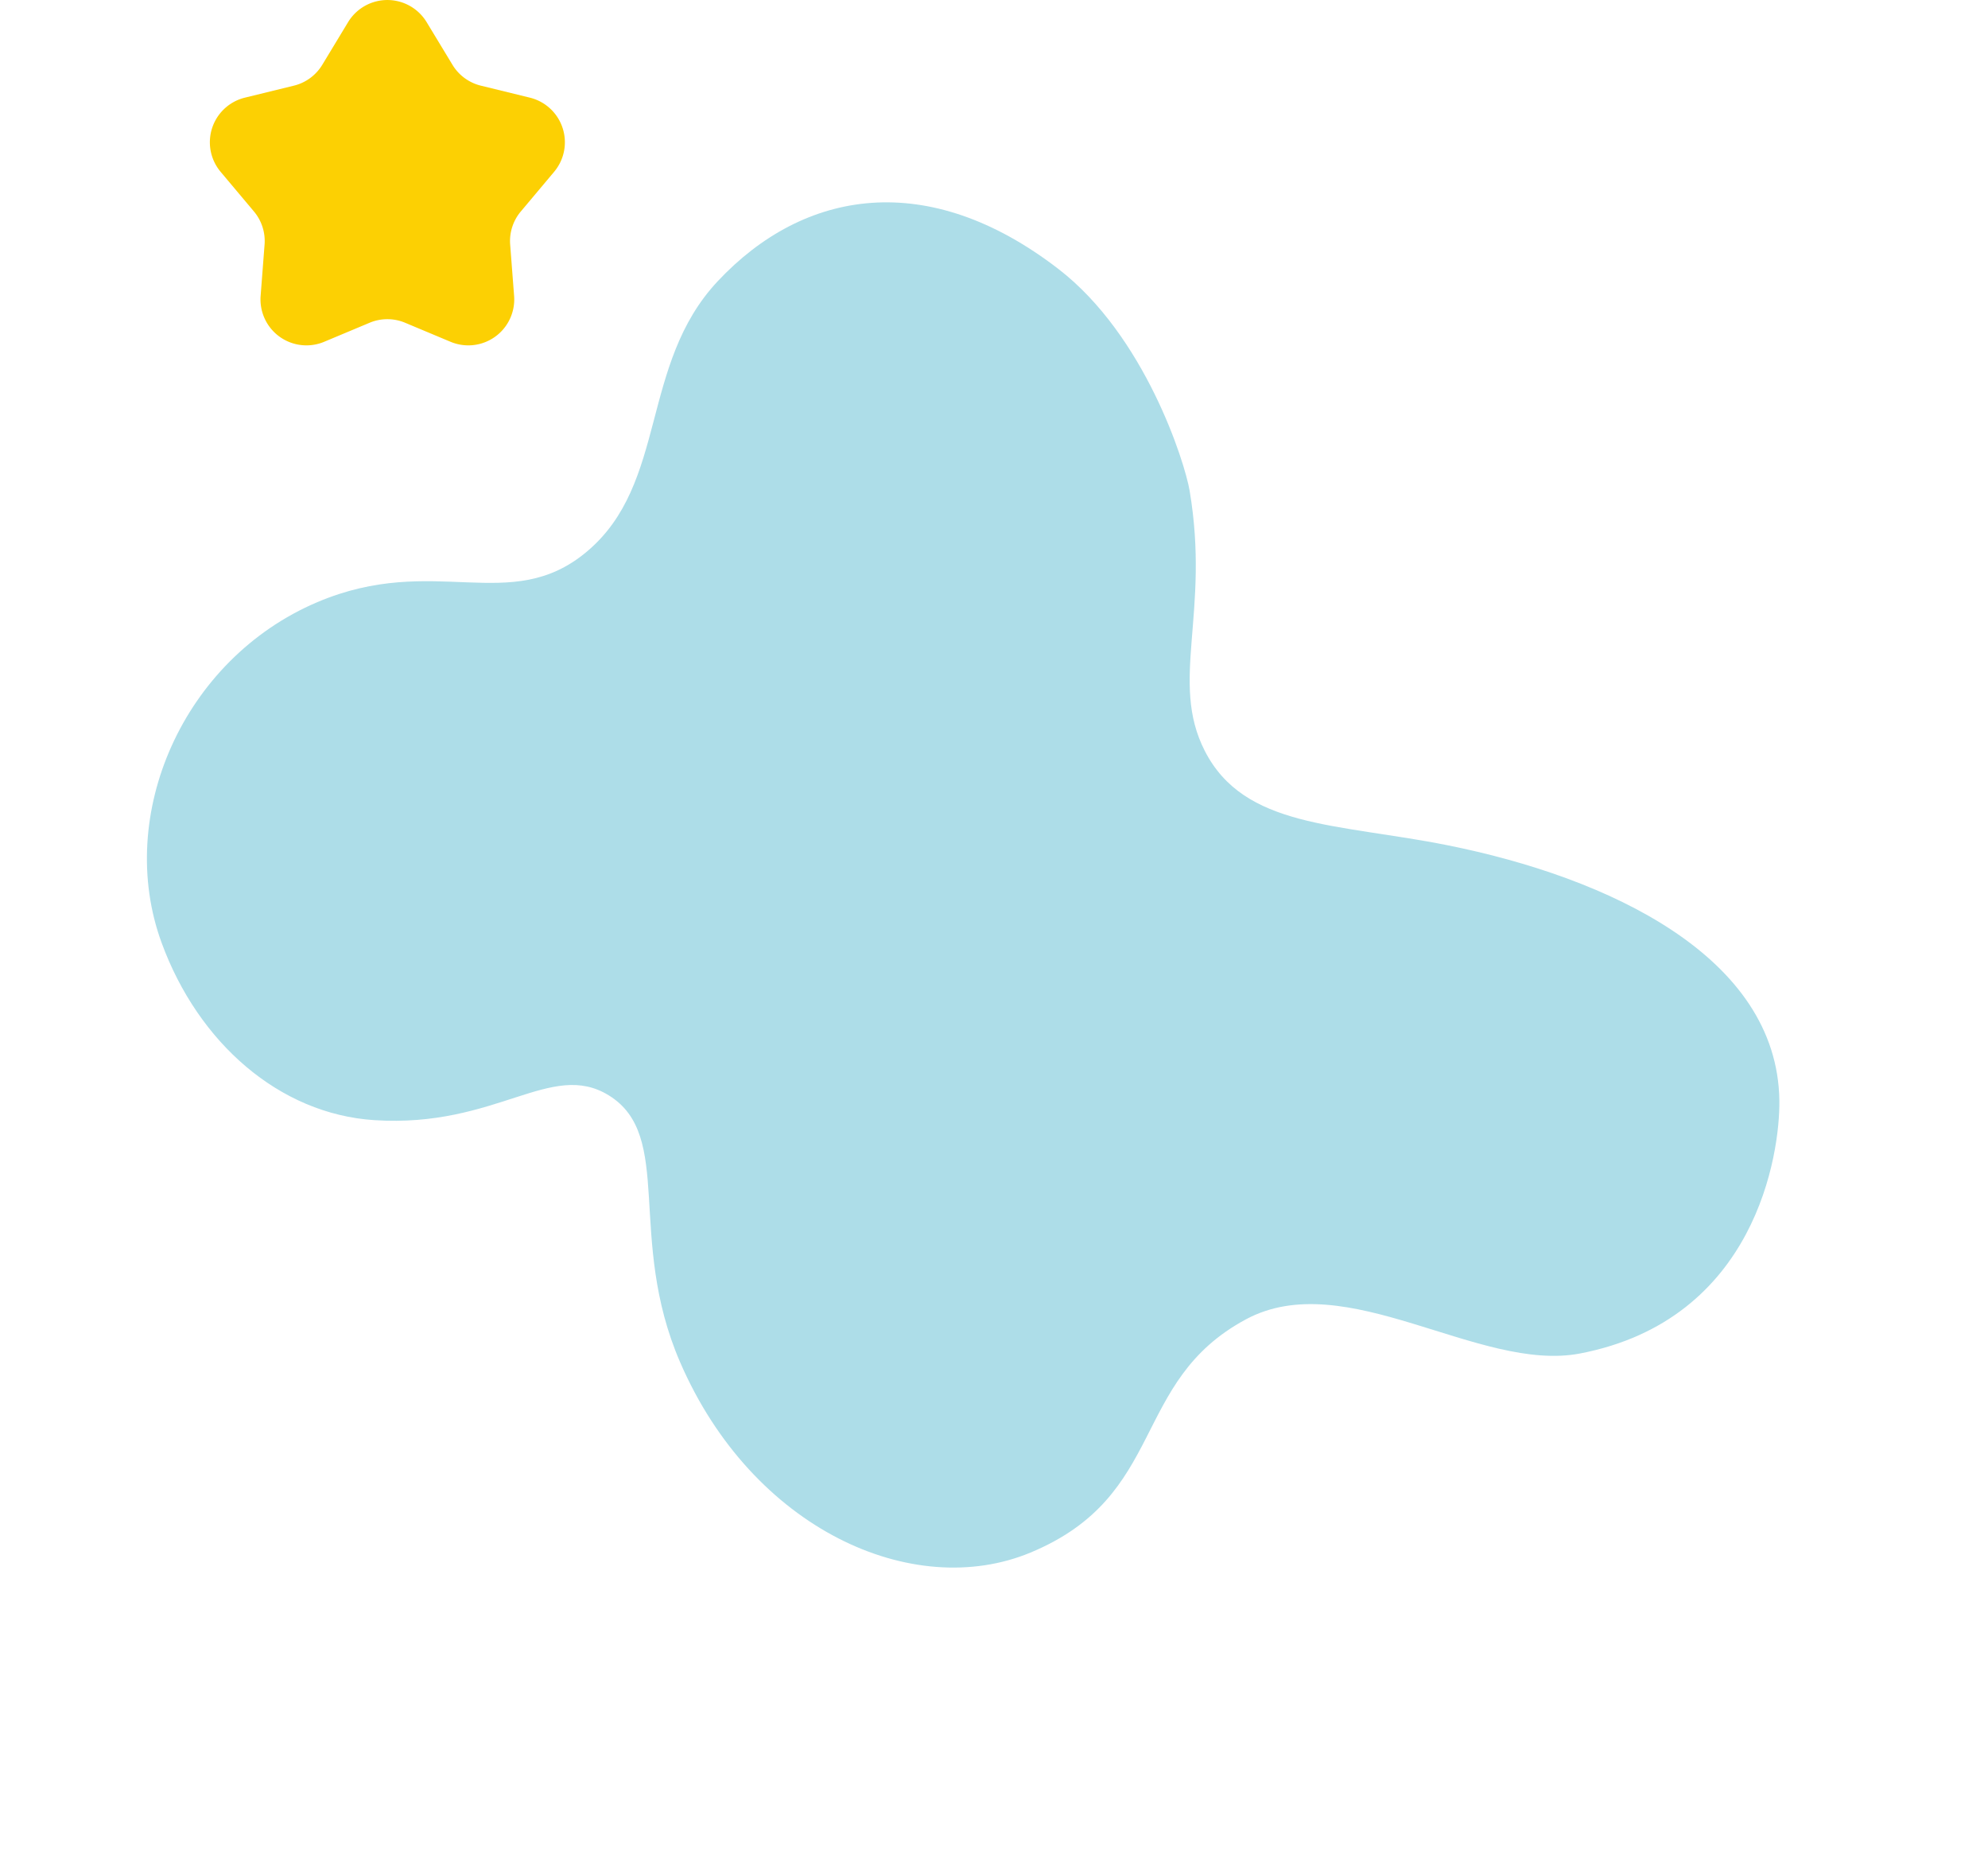 <svg xmlns="http://www.w3.org/2000/svg" width="302.65" height="283.419" viewBox="0 0 302.65 283.419">
  <g id="グループ_1723" data-name="グループ 1723" transform="translate(-77.701 170.874)">
    <path id="パス_2095" data-name="パス 2095" d="M57.761,61.337c9.984-17.422-4.1-29.079,9.01-47.51,11.22-15.778,37.789-19.443,60.616-3.686,16.952,11.7,18.956,28.751,30.717,28.67,10.337-.072,11.82-13.265,28.26-22.117,12.747-6.863,28.965-4.236,41.776,5.734,16.323,12.7,20.1,38.337,7.372,56.52-11.132,15.9-26,13.766-30.717,28.26-4.989,15.333,8.28,28.371,4.915,45.462-3.708,18.832-18.021,31.537-43,29.079-16.579-1.631-31.92-14.762-34.813-18.021-12.568-14.159-12.767-26.251-22.936-32.356-11.349-6.813-22.913,1.318-38.909,7.372C46.642,147.6,18.443,151.032,6.565,132.6c-4.4-6.834-14.642-30.2,5.324-48.738C23.357,73.215,49.187,76.3,57.761,61.337Z" transform="matrix(-0.848, -0.53, 0.53, -0.848, 283.878, 112.546)" fill="#addde8"/>
    <path id="star" d="M-947.279,1057.423a6.992,6.992,0,0,1,9.6-2.358,6.99,6.99,0,0,1,2.358,2.358l3.939,6.5a6.992,6.992,0,0,0,4.319,3.167l7.458,1.825a6.991,6.991,0,0,1,5.13,8.453,6.992,6.992,0,0,1-1.439,2.837l-5.071,6.036a6.991,6.991,0,0,0-1.62,5.032l.6,7.81a6.992,6.992,0,0,1-6.428,7.514,6.993,6.993,0,0,1-3.244-.522l-6.922-2.9a6.992,6.992,0,0,0-5.4,0l-6.922,2.9a6.992,6.992,0,0,1-9.15-3.748,6.994,6.994,0,0,1-.522-3.244l.6-7.81a6.992,6.992,0,0,0-1.617-5.032l-5.072-6.036a6.991,6.991,0,0,1,.855-9.851,6.988,6.988,0,0,1,2.837-1.439l7.458-1.825a6.993,6.993,0,0,0,4.321-3.17Z" transform="translate(1077.972 -1224.926)" fill="#fcd003"/>
  </g>
</svg>
